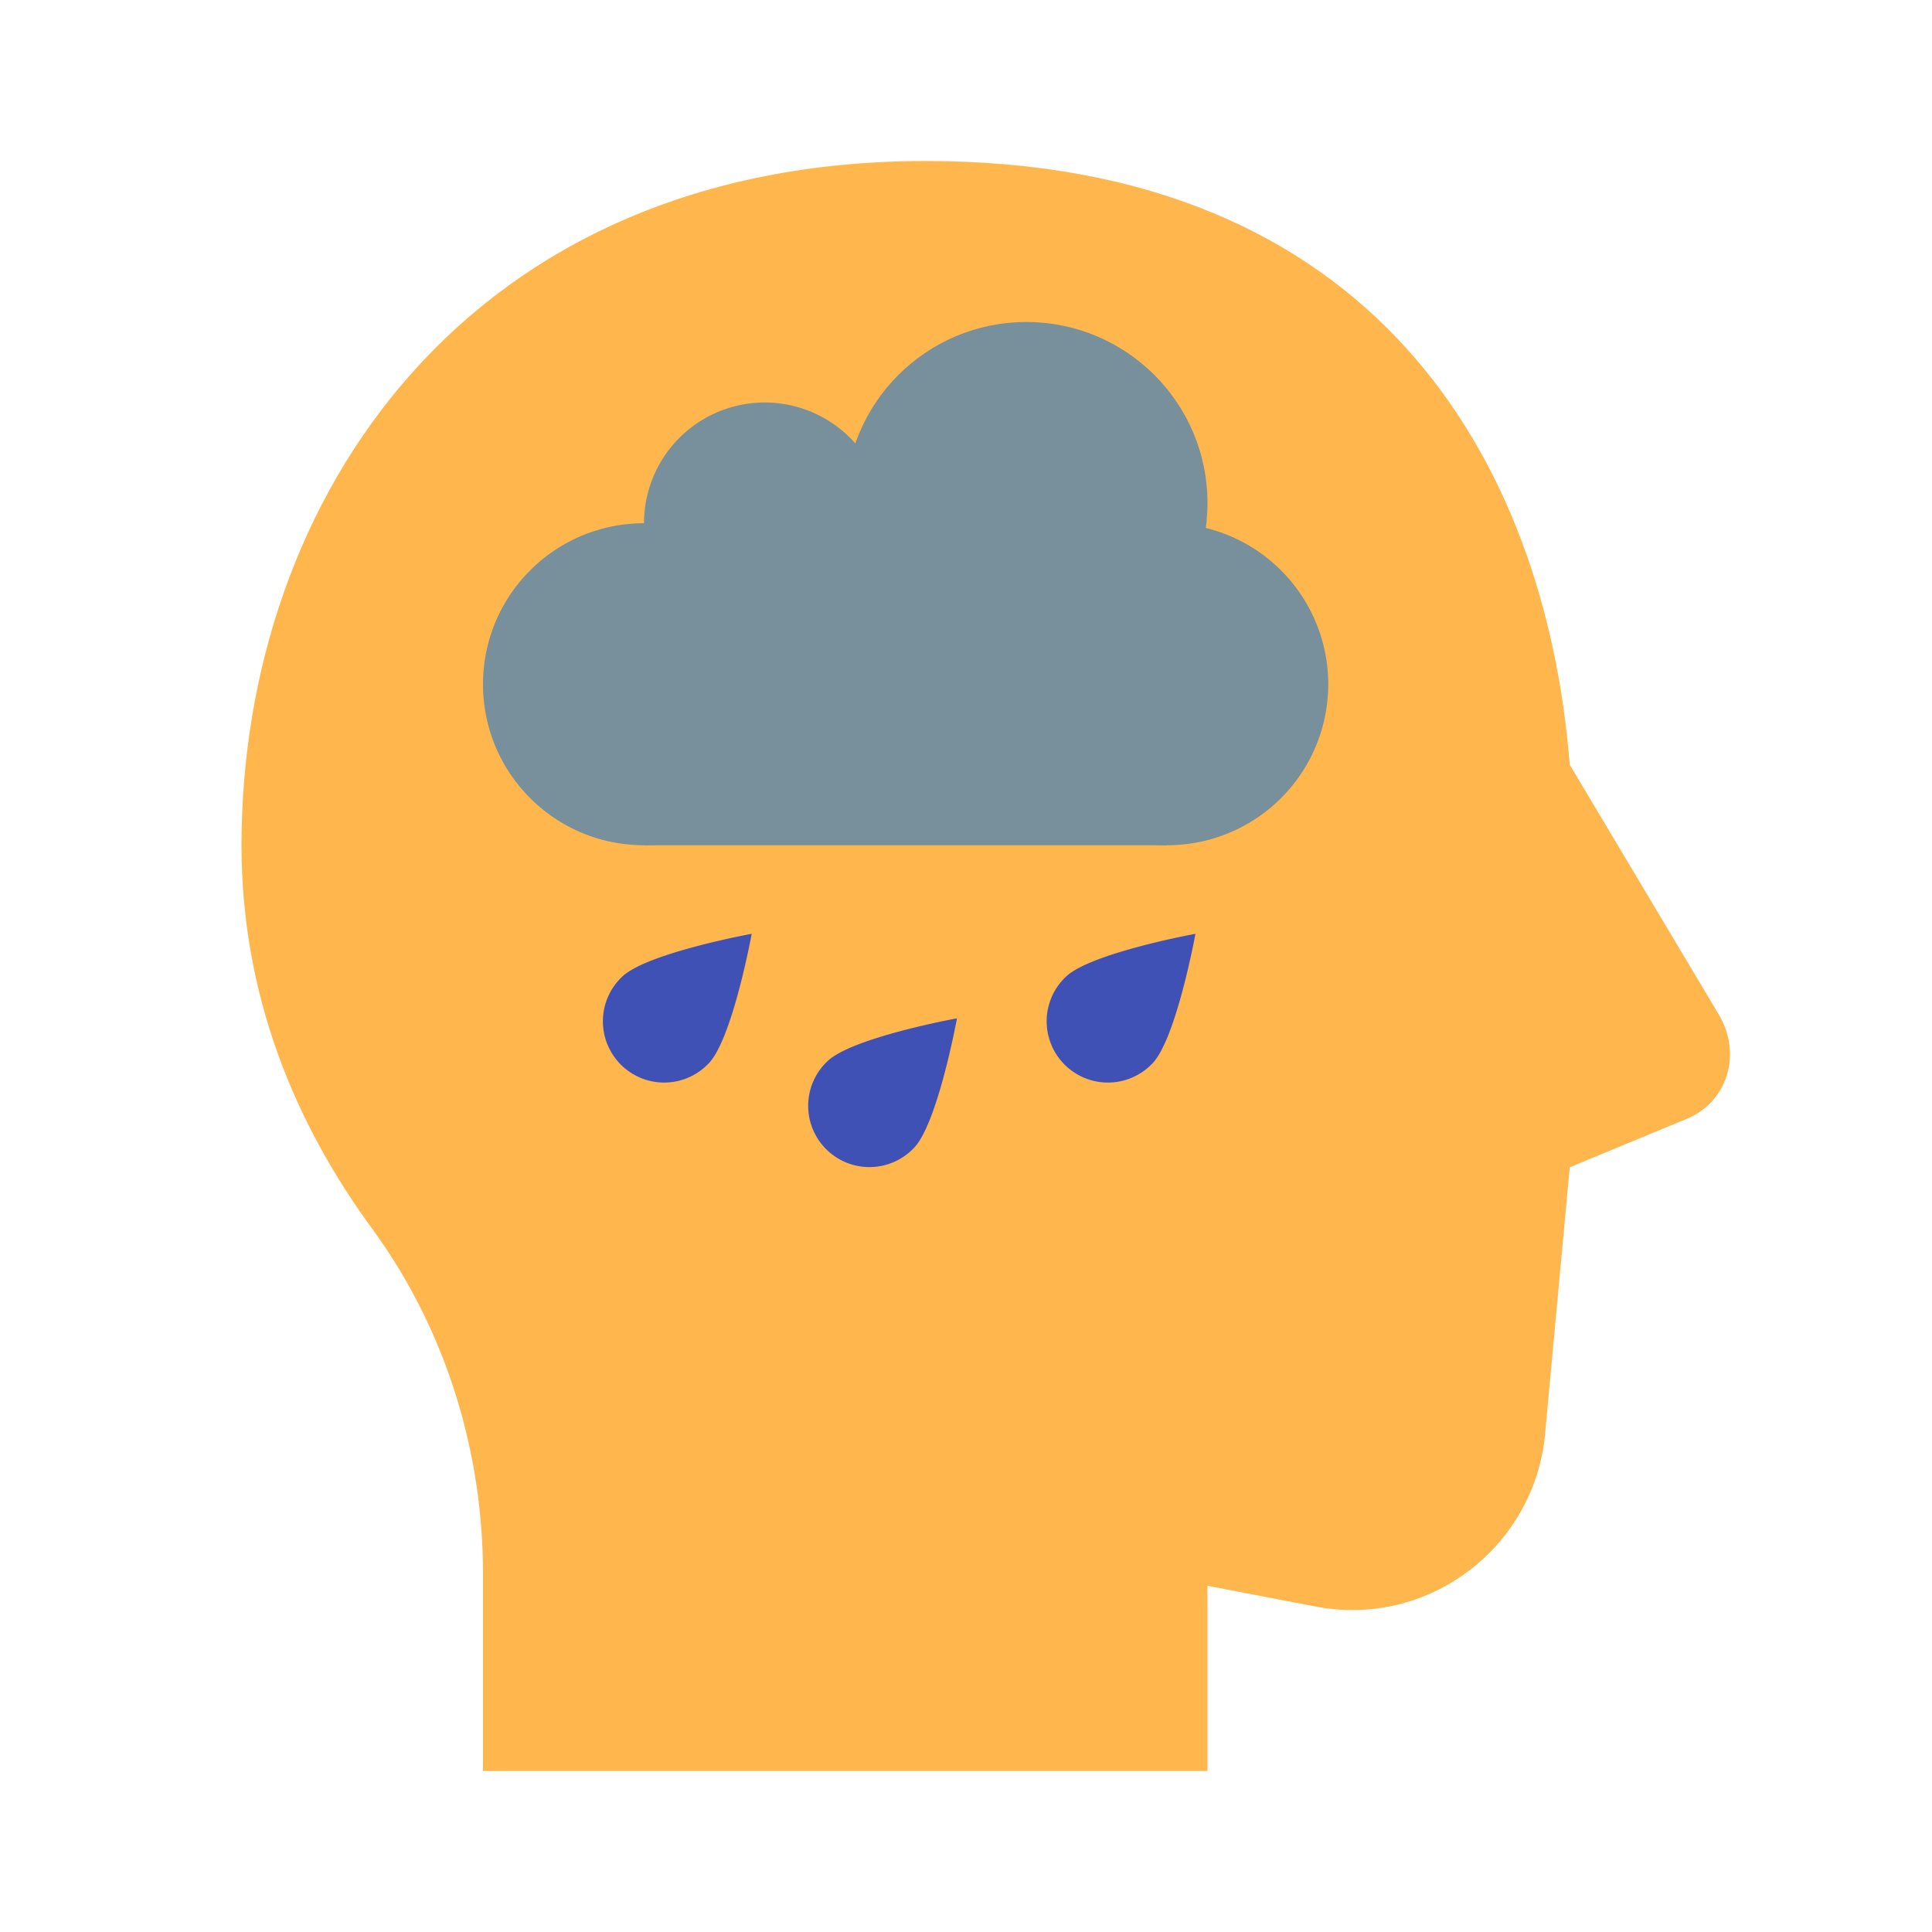 <svg xmlns="http://www.w3.org/2000/svg" width="48" height="48"><path fill="#ffb74d" d="M30 44v-4.602l2.602.5c2.898.602 5.598-1.5 5.797-4.398L39 29l2.898-1.199c1-.402 1.402-1.602.801-2.602L39 19c-.602-7.602-4.898-15-16-15C11.602 4 6 12.398 6 21c0 3.699 1.301 6.898 3.301 9.602 1.801 2.5 2.699 5.5 2.699 8.5V44h18z"/><path fill="#78909c" d="M30 12.5c0 2.486-2.014 4.5-4.5 4.5S21 14.986 21 12.5 23.014 8 25.5 8s4.5 2.014 4.5 4.5z"/><path fill="#78909c" d="M33 17a4 4 0 11-8 0 4 4 0 018 0zM20 17c0 2.21-1.79 4-4 4s-4-1.79-4-4 1.79-4 4-4 4 1.79 4 4z"/><path fill="#78909c" d="M22 13a3 3 0 11-6 0 3 3 0 016 0z"/><path fill="#78909c" d="M16 21h13v-8H16v8z"/><path fill="#3f51b5" d="M28.624 26.428a1.522 1.522 0 11-2.153-2.151c.595-.595 3.23-1.077 3.23-1.077s-.483 2.635-1.077 3.228zM22.699 28.528a1.522 1.522 0 11-2.153-2.151c.595-.597 3.23-1.077 3.23-1.077s-.483 2.635-1.077 3.228zM17.599 26.428a1.522 1.522 0 11-2.153-2.151c.595-.595 3.23-1.077 3.23-1.077s-.483 2.635-1.077 3.228z"/></svg>